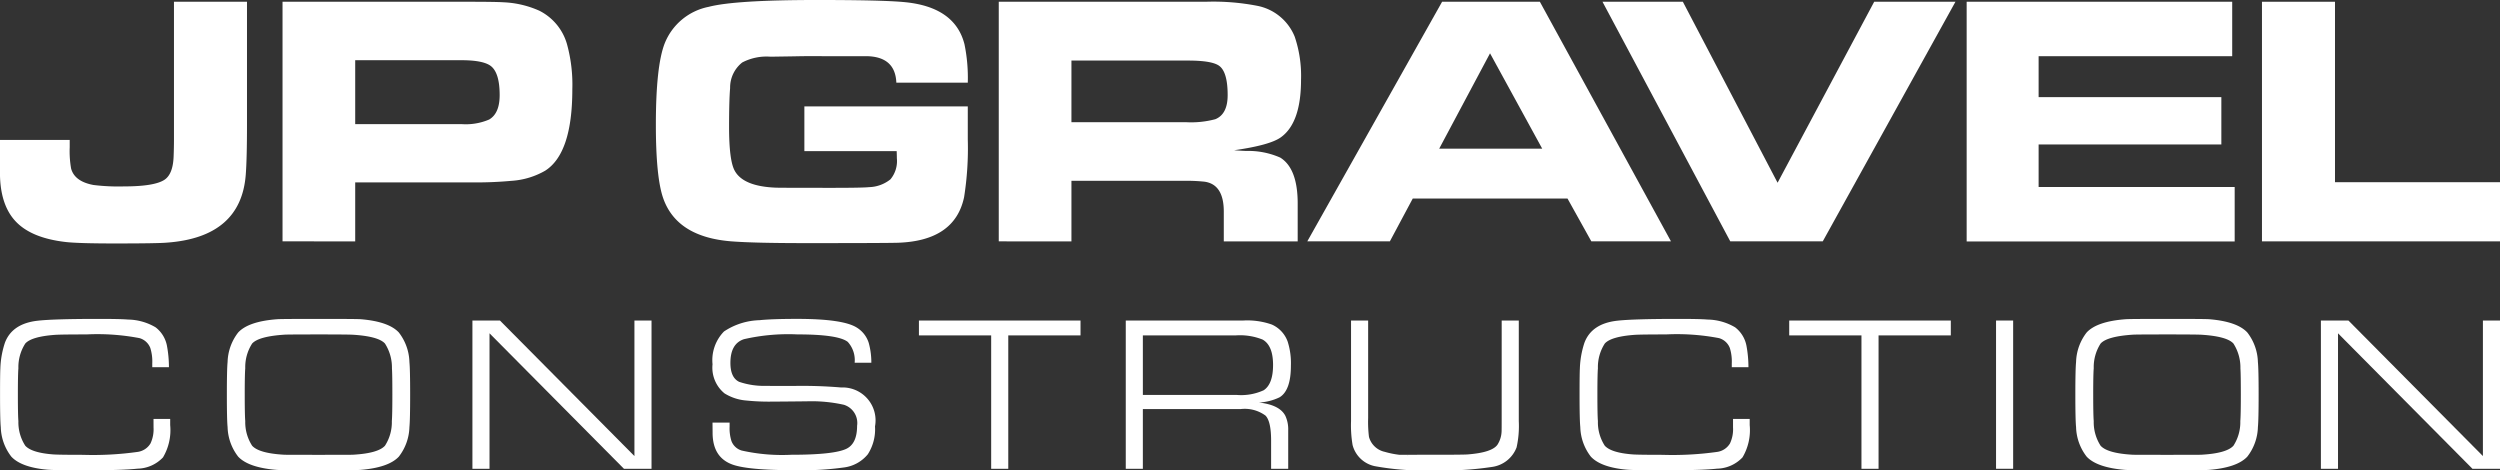 <svg xmlns="http://www.w3.org/2000/svg" width="303" height="57" viewBox="0 0 303 57">
  <rect x="0" y="0" width="303" height="57" fill="#333333" stroke="none"/>
  <g id="Vector_Smart_Object" data-name="Vector Smart Object" transform="translate(-663.557 -214.261)">
    <g id="Group_28" data-name="Group 28">
      <g id="Group_25" data-name="Group 25">
        <path id="Path_150" data-name="Path 150" d="M663.56,231.217h8.446v.911a11.93,11.93,0,0,0,.17,2.564q.425,1.569,2.723,1.992a25.023,25.023,0,0,0,3.68.17q3.7,0,4.914-.806,1.022-.678,1.106-2.8.042-1.06.043-2.034V214.473h8.85v14.977q0,4.021-.149,5.979-.575,7.552-9.488,8.233-1.106.106-6.3.106-4.426,0-5.978-.17-4.192-.468-6.106-2.489-2-2.106-1.915-6.276v-3.616Z" fill="#fff"/>
        <path id="Path_151" data-name="Path 151" d="M697.8,243.514v-29.04h22.253q3.6,0,4.51.064a11.827,11.827,0,0,1,4.361,1.021,6.533,6.533,0,0,1,3.361,4.085,18.545,18.545,0,0,1,.638,5.446q0,7.745-3.276,9.851a9.369,9.369,0,0,1-4.064,1.234,46.561,46.561,0,0,1-4.766.192H706.608v7.148Zm8.808-14.212h12.849a7.236,7.236,0,0,0,3.383-.553q1.276-.745,1.276-2.957,0-2.638-1.021-3.489-.893-.745-3.638-.745H706.608Z" fill="#fff"/>
        <path id="Path_152" data-name="Path 152" d="M780.853,224.281h-8.659q-.128-3.148-3.6-3.212h-5.4q-1.4-.021-3.446.021l-2.808.043a6.348,6.348,0,0,0-3.425.7,3.872,3.872,0,0,0-1.468,3.1q-.127,1.507-.127,4.711,0,4.01.659,5.262,1.021,1.952,5.042,2.1.575.021,6.85.021,3.616,0,4.425-.085a4.318,4.318,0,0,0,2.584-.947,3.453,3.453,0,0,0,.777-2.543c0-.184-.007-.475-.022-.872H761.047v-5.426h19.806v4.021a37.8,37.8,0,0,1-.447,6.978q-1.127,5.34-8.126,5.532-1.575.042-11.084.042-6.212,0-8.978-.213Q745.6,243,743.942,238.3q-.893-2.532-.894-8.914,0-7.105,1.064-9.851a7.247,7.247,0,0,1,5.34-4.446q3.191-.83,13.19-.829,7.764,0,10.509.255,6.148.575,7.3,5.106A20.216,20.216,0,0,1,780.853,224.281Z" fill="#fff"/>
        <path id="Path_153" data-name="Path 153" d="M784.607,243.514v-29.04h25.082a27.861,27.861,0,0,1,6.234.489,6.159,6.159,0,0,1,4.553,3.745,14.8,14.8,0,0,1,.766,5.233q0,5.234-2.468,6.978-1.319.937-5.638,1.553.511.042,1.447.085a9.575,9.575,0,0,1,4.148.808q2.107,1.319,2.106,5.553v4.6H811.88V239.9q0-3.276-2.319-3.616a20.452,20.452,0,0,0-2.552-.106H793.415v7.34Zm8.808-14.446h13.828a11.4,11.4,0,0,0,3.617-.361q1.489-.617,1.489-2.915,0-2.766-1-3.532-.851-.659-3.787-.659H793.415Z" fill="#fff"/>
        <path id="Path_154" data-name="Path 154" d="M822,243.514l16.34-29.04h11.849l15.89,29.04h-9.652l-2.889-5.191H834.783l-2.774,5.191Zm15.987-11.233h12.487l-6.325-11.56Z" fill="#fff"/>
        <path id="Path_155" data-name="Path 155" d="M873.266,243.514l-15.488-29.04h9.741L879,236.409l11.71-21.936h9.849l-16.083,29.04Z" fill="#fff"/>
        <path id="Path_156" data-name="Path 156" d="M901.916,214.473H934.1v6.6H910.638v4.957h22.147v5.744H910.638v5.149H934.4v6.6H901.916Z" fill="#fff"/>
        <path id="Path_157" data-name="Path 157" d="M937.708,243.514v-29.04h8.85v21.87h20v7.17Z" fill="#fff"/>
      </g>
      <g id="Group_27" data-name="Group 27">
        <g id="Group_26" data-name="Group 26">
          <path id="Path_158" data-name="Path 158" d="M682.162,265.034h2.022v.748a6.484,6.484,0,0,1-.872,3.914,4.359,4.359,0,0,1-3.083,1.366q-1.832.2-6.267.2-3.917,0-4.713-.079-3.109-.29-4.309-1.566a6.088,6.088,0,0,1-1.289-3.591q-.088-.855-.089-3.933,0-2.512.038-3.183a10.963,10.963,0,0,1,.556-3.117q.872-2.3,3.93-2.657,1.907-.223,7.442-.224,2.654,0,3.538.079a6.768,6.768,0,0,1,3.349.941,3.687,3.687,0,0,1,1.365,2.178,14.269,14.269,0,0,1,.252,2.659h-2.021v-.461a5.463,5.463,0,0,0-.24-1.883,1.989,1.989,0,0,0-1.314-1.185,27.12,27.12,0,0,0-6.419-.447q-3.058,0-3.828.053-2.831.21-3.589,1.052a5.276,5.276,0,0,0-.834,3q-.063.737-.063,3.2t.063,3.2a5.207,5.207,0,0,0,.834,2.985q.783.854,3.373,1.052.658.052,3.614.052a38.938,38.938,0,0,0,6.62-.354A2.159,2.159,0,0,0,681.8,268a4.029,4.029,0,0,0,.366-1.941Z" fill="#fff"/>
          <path id="Path_159" data-name="Path 159" d="M702.278,252.912q4.46,0,5,.039,3.374.277,4.612,1.6a6.1,6.1,0,0,1,1.289,3.591q.088.855.088,3.933t-.088,3.946a6.1,6.1,0,0,1-1.289,3.591q-1.251,1.328-4.663,1.6-.467.039-5.067.039t-5.067-.039q-3.411-.276-4.663-1.6a6.091,6.091,0,0,1-1.289-3.591q-.088-.855-.088-3.933t.088-3.946a6.1,6.1,0,0,1,1.289-3.591q1.251-1.341,4.726-1.6Q697.59,252.912,702.278,252.912Zm0,1.882q-3.7,0-4.208.027-3.158.2-3.954,1.078a5.281,5.281,0,0,0-.834,3q-.064.737-.063,3.2t.063,3.2a5.257,5.257,0,0,0,.834,2.985q.834.92,3.892,1.091.139.013,4.157.013t4.157-.013q3.058-.171,3.892-1.091a5.258,5.258,0,0,0,.834-2.985q.063-.751.063-3.2,0-2.485-.05-3.2a5.383,5.383,0,0,0-.846-3q-.784-.869-3.842-1.066Q705.777,254.794,702.278,254.794Z" fill="#fff"/>
          <path id="Path_160" data-name="Path 160" d="M720.814,271.076V253.109h3.336l16.3,16.427V253.109h2.072v17.967h-3.343l-16.293-16.419v16.419Z" fill="#fff"/>
          <path id="Path_161" data-name="Path 161" d="M749.913,265.482h2.072v.472a5.143,5.143,0,0,0,.227,1.771,1.9,1.9,0,0,0,1.238,1.141,22.383,22.383,0,0,0,6.027.512q5.1,0,6.633-.709,1.327-.618,1.327-2.8a2.316,2.316,0,0,0-1.6-2.549,18.025,18.025,0,0,0-4.473-.42q-2.224.026-4.46.039a26.538,26.538,0,0,1-2.856-.132,5.869,5.869,0,0,1-2.679-.868,4.021,4.021,0,0,1-1.453-3.528,4.976,4.976,0,0,1,1.389-3.975,8.142,8.142,0,0,1,4.3-1.368q1.491-.159,4.587-.158,5.572,0,7.227,1.066a3.352,3.352,0,0,1,1.428,1.842,8.882,8.882,0,0,1,.316,2.409h-2.022a3.291,3.291,0,0,0-.834-2.528q-1.15-.908-6.1-.908a24.02,24.02,0,0,0-6.482.579q-1.643.54-1.643,2.869,0,1.791,1.061,2.3a9.334,9.334,0,0,0,3.26.487q.366.013,3.311.013a55.883,55.883,0,0,1,5.787.184,3.993,3.993,0,0,1,4.107,4.719,5.583,5.583,0,0,1-.872,3.378,4.462,4.462,0,0,1-2.918,1.6,36.811,36.811,0,0,1-5.938.329q-5.661,0-7.543-.683-2.414-.866-2.413-3.861Z" fill="#fff"/>
          <path id="Path_162" data-name="Path 162" d="M783.687,271.076V254.913h-8.756v-1.8h19.585v1.8h-8.756v16.163Z" fill="#fff"/>
          <path id="Path_163" data-name="Path 163" d="M800,271.076V253.109h14.227a8.925,8.925,0,0,1,3.475.487,3.586,3.586,0,0,1,1.921,2.067,8.671,8.671,0,0,1,.391,2.922q0,3-1.377,3.831a6.489,6.489,0,0,1-2.5.632q2.527.276,3.209,1.619a3.882,3.882,0,0,1,.342,1.738v4.673h-2.073v-3.422q0-2.33-.682-3.027a4.246,4.246,0,0,0-3.007-.789H802.071v7.239Zm2.072-8.95H813.43a6.553,6.553,0,0,0,3.285-.566q1.138-.751,1.137-3.067,0-2.369-1.276-3.08a7.4,7.4,0,0,0-3.272-.5H802.071Z" fill="#fff"/>
          <path id="Path_164" data-name="Path 164" d="M845.562,253.109h2.072V265.3a11.9,11.9,0,0,1-.266,3.183,3.719,3.719,0,0,1-2.969,2.368,37.994,37.994,0,0,1-6.936.408,32.808,32.808,0,0,1-7.279-.5,3.518,3.518,0,0,1-2.691-2.551,14.183,14.183,0,0,1-.19-2.907V253.109h2.073v11.82a14.714,14.714,0,0,0,.1,2.277,2.532,2.532,0,0,0,1.908,1.816,10.984,10.984,0,0,0,3.273.435q-6.482-.079,2.805-.079,3.36,0,3.942-.039,2.957-.223,3.638-1.17a3.183,3.183,0,0,0,.506-1.566q.013-.157.012-1.683Z" fill="#fff"/>
          <path id="Path_165" data-name="Path 165" d="M873.6,265.034h2.021v.748a6.48,6.48,0,0,1-.872,3.914,4.358,4.358,0,0,1-3.083,1.366q-1.832.2-6.267.2-3.917,0-4.713-.079-3.109-.29-4.308-1.566a6.083,6.083,0,0,1-1.289-3.591q-.089-.855-.089-3.933,0-2.512.038-3.183a10.965,10.965,0,0,1,.556-3.117q.873-2.3,3.93-2.657,1.908-.223,7.442-.224,2.654,0,3.538.079a6.768,6.768,0,0,1,3.349.941,3.685,3.685,0,0,1,1.364,2.178,14.273,14.273,0,0,1,.252,2.659h-2.021v-.461a5.46,5.46,0,0,0-.24-1.883,1.989,1.989,0,0,0-1.314-1.185,27.116,27.116,0,0,0-6.419-.447q-3.058,0-3.828.053-2.831.21-3.589,1.052a5.272,5.272,0,0,0-.834,3q-.063.737-.063,3.2t.063,3.2a5.2,5.2,0,0,0,.834,2.985q.783.854,3.373,1.052.658.052,3.615.052a38.935,38.935,0,0,0,6.62-.354A2.159,2.159,0,0,0,873.233,268a4.021,4.021,0,0,0,.367-1.941Z" fill="#fff"/>
          <path id="Path_166" data-name="Path 166" d="M889.166,271.076V254.913H880.41v-1.8h19.585v1.8h-8.756v16.163Z" fill="#fff"/>
          <path id="Path_167" data-name="Path 167" d="M905.478,271.076V253.109h2.072v17.967Z" fill="#fff"/>
          <path id="Path_168" data-name="Path 168" d="M926.314,252.912q4.46,0,5,.039,3.374.277,4.612,1.6a6.1,6.1,0,0,1,1.289,3.591q.088.855.088,3.933t-.088,3.946a6.094,6.094,0,0,1-1.289,3.591q-1.251,1.328-4.663,1.6-.467.039-5.067.039t-5.067-.039q-3.411-.276-4.663-1.6a6.091,6.091,0,0,1-1.289-3.591q-.088-.855-.088-3.933t.088-3.946a6.1,6.1,0,0,1,1.289-3.591q1.251-1.341,4.726-1.6Q921.626,252.912,926.314,252.912Zm0,1.882q-3.7,0-4.208.027-3.159.2-3.955,1.078a5.281,5.281,0,0,0-.834,3q-.064.737-.063,3.2t.063,3.2a5.258,5.258,0,0,0,.834,2.985q.834.92,3.892,1.091.139.013,4.157.013t4.157-.013q3.058-.171,3.892-1.091a5.257,5.257,0,0,0,.834-2.985q.063-.751.063-3.2,0-2.485-.05-3.2a5.382,5.382,0,0,0-.846-3q-.784-.869-3.842-1.066Q929.814,254.794,926.314,254.794Z" fill="#fff"/>
          <path id="Path_169" data-name="Path 169" d="M944.85,271.076V253.109h3.336l16.3,16.427V253.109h2.073v17.967h-3.343l-16.293-16.419v16.419Z" fill="#fff"/>
        </g>
      </g>
    </g>
  </g>
</svg>
